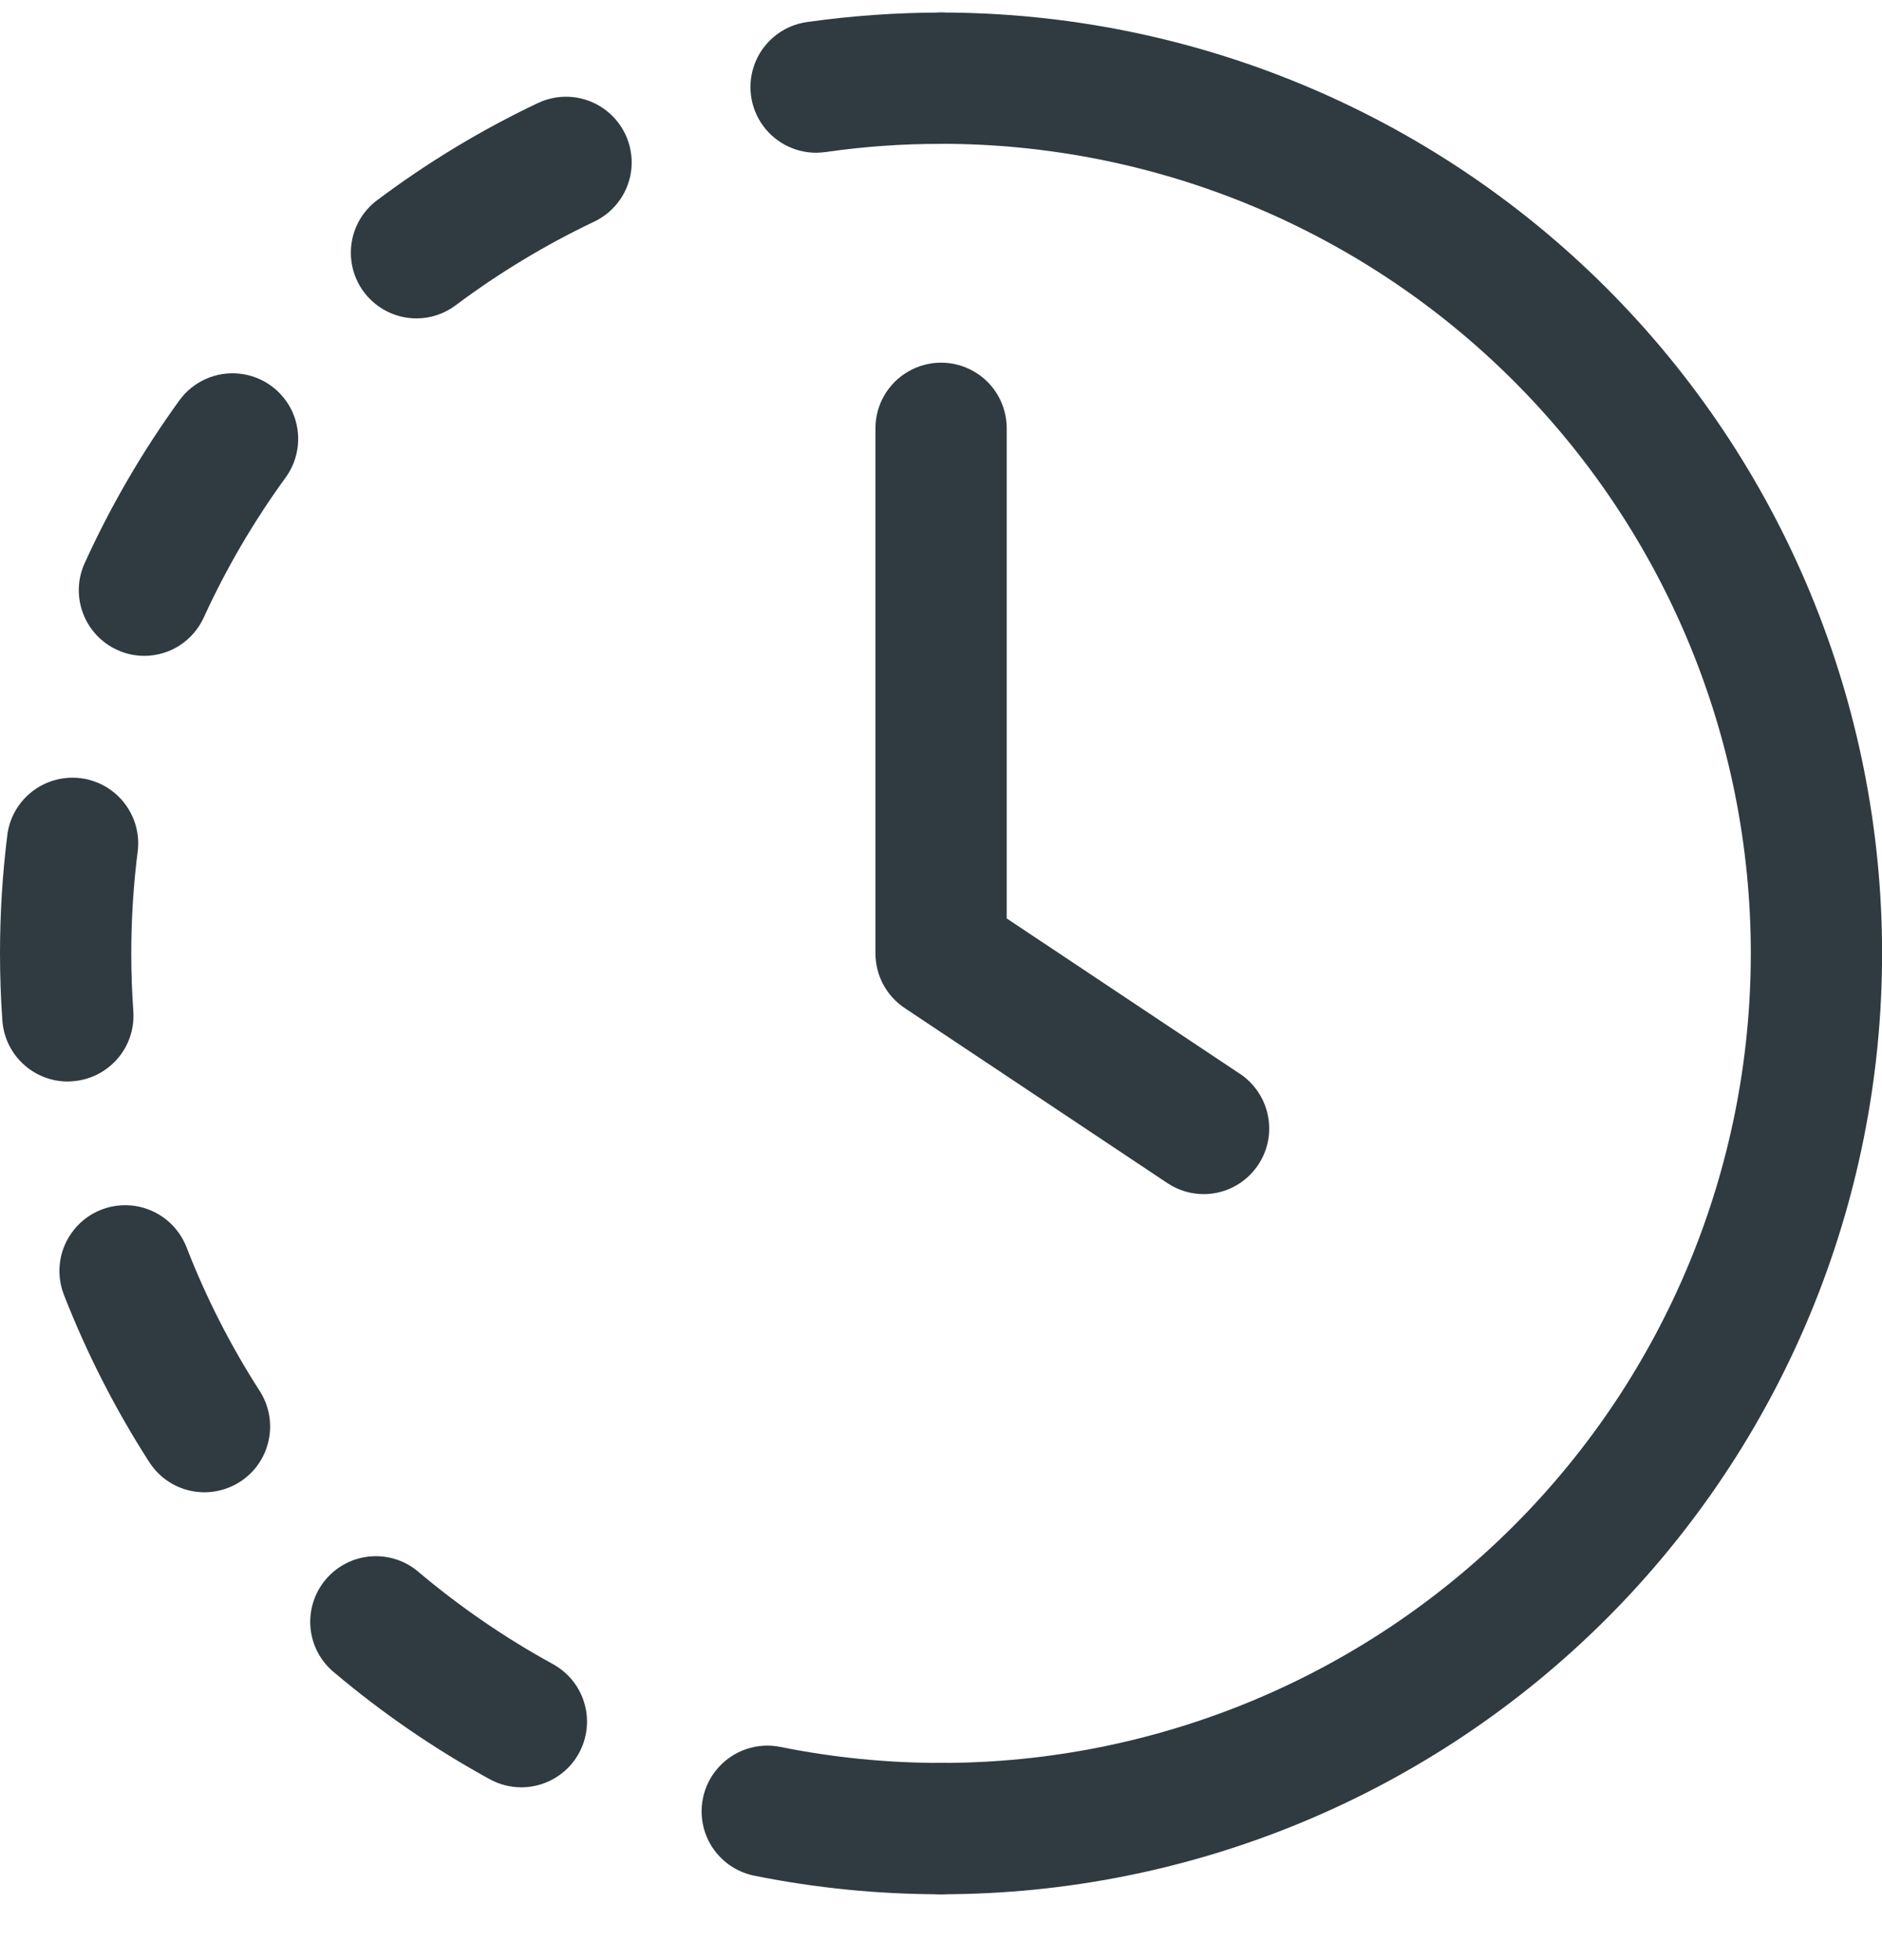 <svg width="24" height="25" viewBox="0 0 24 25" fill="none" xmlns="http://www.w3.org/2000/svg">
<path d="M12 24.16C11.2 24.16 10.402 24.081 9.618 23.923C9.324 23.863 9.085 23.652 8.99 23.368C8.896 23.084 8.959 22.771 9.158 22.547C9.356 22.323 9.659 22.221 9.953 22.281C10.627 22.417 11.312 22.485 12 22.485C12.299 22.485 12.575 22.645 12.725 22.904C12.874 23.163 12.874 23.482 12.725 23.741C12.575 24 12.299 24.16 12 24.16V24.16ZM6.648 22.796C6.509 22.796 6.371 22.761 6.248 22.694C5.545 22.309 4.883 21.855 4.271 21.339C4.094 21.198 3.982 20.992 3.96 20.767C3.938 20.542 4.008 20.318 4.154 20.145C4.299 19.973 4.509 19.866 4.734 19.85C4.959 19.834 5.182 19.91 5.35 20.06C5.877 20.503 6.446 20.893 7.05 21.224C7.269 21.344 7.424 21.555 7.471 21.801C7.518 22.046 7.453 22.299 7.294 22.492C7.135 22.684 6.898 22.796 6.649 22.796L6.648 22.796ZM2.609 19.033C2.324 19.034 2.058 18.889 1.904 18.649C1.471 17.976 1.106 17.26 0.815 16.514C0.706 16.234 0.755 15.918 0.943 15.685C1.13 15.451 1.428 15.336 1.724 15.381C2.02 15.427 2.269 15.627 2.378 15.906C2.627 16.548 2.94 17.163 3.312 17.741C3.421 17.911 3.465 18.114 3.436 18.313C3.408 18.513 3.309 18.695 3.157 18.827C3.005 18.959 2.81 19.032 2.609 19.033L2.609 19.033ZM0.864 13.794C0.652 13.794 0.448 13.713 0.293 13.568C0.138 13.423 0.044 13.225 0.03 13.013C0.01 12.733 8.01219e-07 12.449 8.01219e-07 12.16C-0 11.646 0.032 11.132 0.097 10.622C0.144 10.333 0.338 10.09 0.61 9.98C0.881 9.87 1.189 9.91 1.424 10.084C1.659 10.259 1.786 10.543 1.759 10.834C1.702 11.274 1.674 11.717 1.674 12.16C1.674 12.408 1.683 12.654 1.7 12.898C1.716 13.12 1.642 13.34 1.495 13.507C1.348 13.675 1.141 13.777 0.919 13.791L0.864 13.794ZM1.842 8.365C1.722 8.365 1.603 8.34 1.494 8.289C1.292 8.197 1.135 8.028 1.058 7.82C0.98 7.612 0.988 7.382 1.081 7.18C1.413 6.45 1.818 5.755 2.288 5.106C2.464 4.864 2.756 4.734 3.054 4.766C3.351 4.797 3.609 4.985 3.731 5.258C3.852 5.532 3.818 5.849 3.642 6.091C3.237 6.648 2.888 7.244 2.601 7.87C2.535 8.017 2.429 8.142 2.294 8.23C2.16 8.318 2.003 8.364 1.842 8.365L1.842 8.365ZM5.311 4.061C5.075 4.061 4.851 3.961 4.692 3.787C4.533 3.612 4.456 3.379 4.478 3.144C4.5 2.91 4.62 2.695 4.809 2.554C5.449 2.073 6.136 1.658 6.858 1.315C7.129 1.186 7.447 1.212 7.693 1.382C7.939 1.551 8.076 1.84 8.053 2.138C8.029 2.436 7.847 2.699 7.577 2.827C6.955 3.123 6.364 3.48 5.812 3.893C5.668 4.002 5.492 4.061 5.311 4.061L5.311 4.061ZM10.411 1.947V1.948C10.125 1.949 9.858 1.804 9.703 1.563C9.549 1.323 9.527 1.02 9.647 0.76C9.766 0.501 10.01 0.32 10.293 0.281C10.859 0.201 11.429 0.161 12 0.16C12.299 0.16 12.576 0.32 12.725 0.579C12.875 0.838 12.875 1.157 12.725 1.416C12.576 1.675 12.299 1.835 12 1.835C11.508 1.834 11.017 1.869 10.53 1.939C10.49 1.944 10.45 1.947 10.411 1.948L10.411 1.947Z" fill="#2F3B40"/>
<path d="M12.001 24.16C11.702 24.16 11.426 24 11.276 23.741C11.127 23.482 11.127 23.163 11.276 22.904C11.426 22.645 11.702 22.485 12.001 22.485C14.74 22.485 17.366 21.398 19.303 19.461C21.239 17.525 22.327 14.899 22.327 12.16C22.327 9.421 21.239 6.795 19.303 4.859C17.366 2.922 14.74 1.834 12.001 1.834C11.702 1.834 11.426 1.675 11.276 1.416C11.127 1.157 11.127 0.838 11.276 0.579C11.426 0.32 11.702 0.16 12.001 0.16C15.184 0.16 18.236 1.424 20.487 3.674C22.737 5.925 24.001 8.977 24.001 12.16C24.001 15.343 22.737 18.394 20.487 20.645C18.236 22.896 15.184 24.16 12.001 24.16Z" fill="#2F3B40"/>
<path d="M15.35 15.23C15.185 15.23 15.023 15.181 14.886 15.089L11.537 12.857C11.304 12.702 11.164 12.44 11.164 12.16V5.463C11.164 5.163 11.324 4.887 11.583 4.738C11.842 4.588 12.161 4.588 12.42 4.738C12.679 4.887 12.838 5.163 12.838 5.463V11.714L15.815 13.698V13.697C16.014 13.832 16.147 14.045 16.178 14.284C16.21 14.523 16.137 14.763 15.978 14.944C15.82 15.126 15.591 15.23 15.35 15.23L15.35 15.23Z" fill="#2F3B40"/>
</svg>

